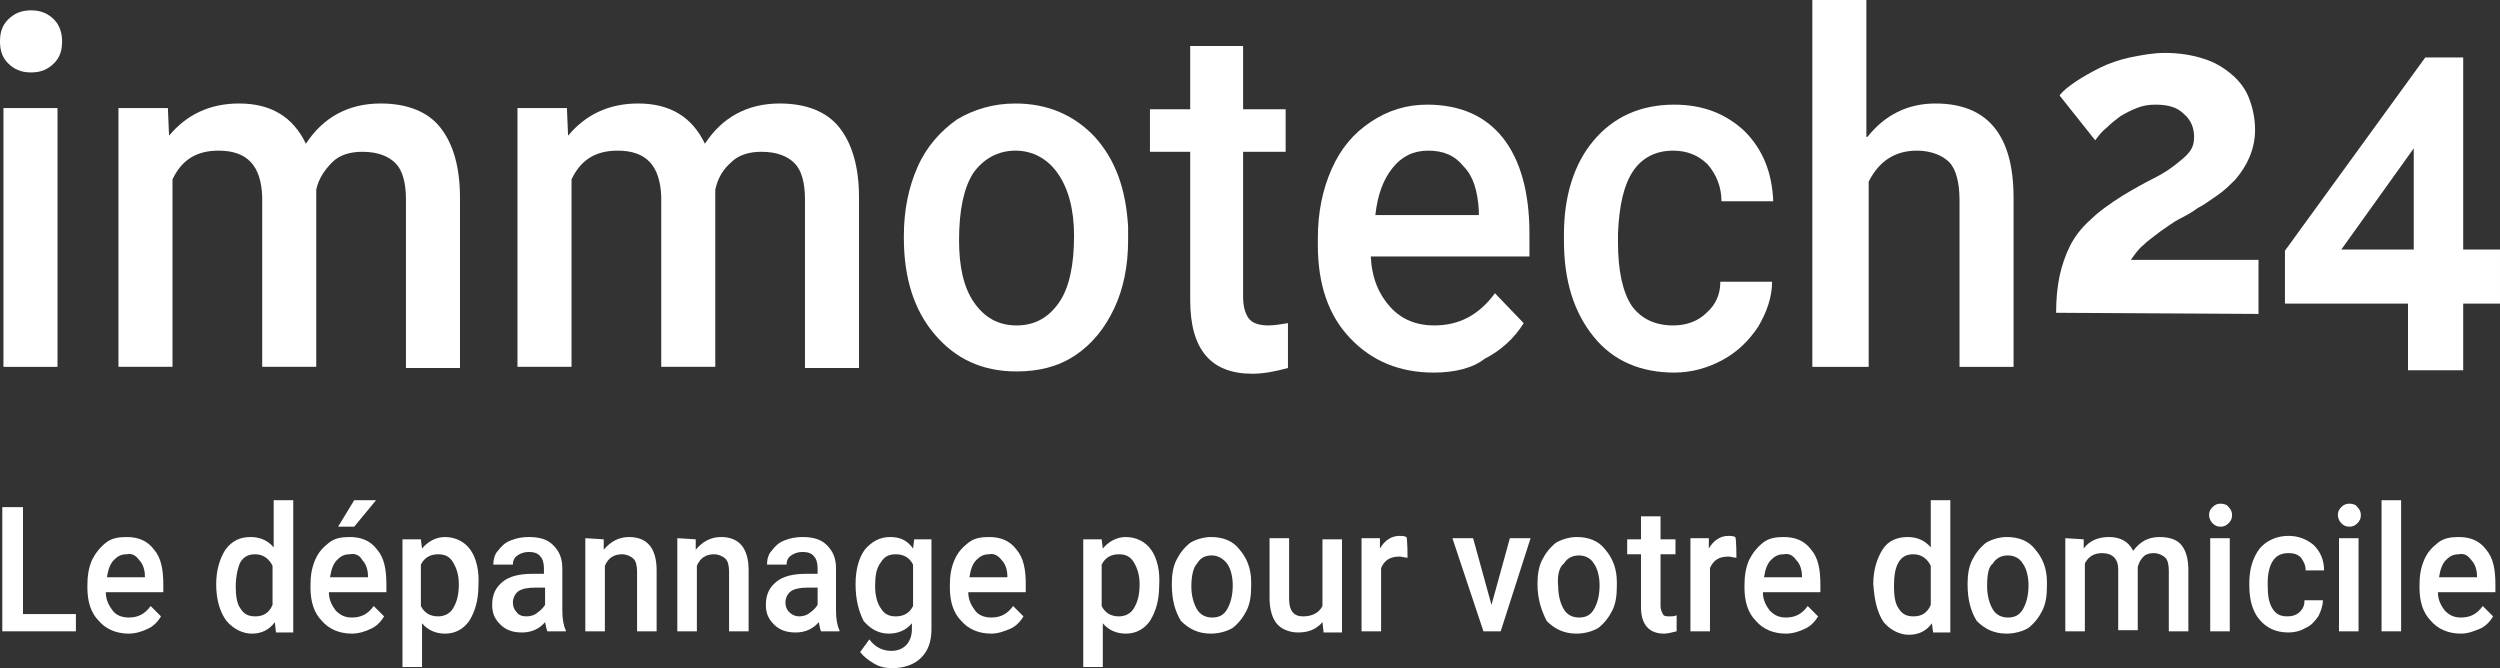<?xml version="1.0" encoding="UTF-8"?>
<svg xmlns="http://www.w3.org/2000/svg" id="Calque_2" viewBox="0 0 217.4 58.1">
  <rect x="0" y="0" width="217.4" height="58.1" fill="#333333" stroke="none"/>
  <g id="Calque_1-2">
    <path d="M0,3.6c0-.8.2-1.4.7-1.9s1.1-.8,2-.8,1.5.3,2,.8.7,1.2.7,1.9c0,.8-.2,1.4-.7,1.9s-1.1.8-2,.8-1.5-.3-2-.8-.7-1.1-.7-1.9ZM5,31.9H.3V9.4h4.7v22.5Z" style="fill:#fff; stroke-width:0px;"></path>
    <path d="M14.6,9.4l.1,2.4c1.5-1.8,3.5-2.8,6.1-2.8,2.8,0,4.7,1.2,5.8,3.5,1.5-2.3,3.7-3.5,6.5-3.5,2.3,0,4.1.7,5.2,2.1,1.1,1.4,1.7,3.4,1.7,6.1v14.8h-4.7v-14.7c0-1.4-.3-2.5-.9-3.1s-1.5-1-2.9-1c-1.1,0-2,.3-2.6.9s-1.2,1.4-1.4,2.4v15.4h-4.7v-14.8c-.1-2.7-1.3-4-3.8-4-1.9,0-3.2.8-4,2.5v16.3h-4.7V9.4h4.3Z" style="fill:#fff; stroke-width:0px;"></path>
    <path d="M49.3,9.4l.1,2.4c1.5-1.8,3.5-2.8,6.1-2.8,2.8,0,4.7,1.2,5.8,3.5,1.5-2.3,3.7-3.5,6.5-3.5,2.3,0,4.1.7,5.2,2.1s1.7,3.4,1.7,6.1v14.8h-4.7v-14.7c0-1.4-.3-2.5-.9-3.1s-1.5-1-2.9-1c-1.1,0-2,.3-2.6.9-.7.6-1.2,1.4-1.4,2.4v15.4h-4.7v-14.8c-.1-2.7-1.3-4-3.8-4-1.9,0-3.2.8-4,2.5v16.3h-4.7V9.4h4.3Z" style="fill:#fff; stroke-width:0px;"></path>
    <path d="M78.6,20.5c0-2.2.4-4.2,1.2-6,.8-1.8,2-3.1,3.4-4.1,1.5-.9,3.2-1.4,5.1-1.4,2.8,0,5.1,1,6.9,2.9,1.8,2,2.7,4.5,2.9,7.8v1.2c0,2.2-.4,4.2-1.2,5.9-.8,1.7-1.9,3.1-3.4,4.1s-3.2,1.4-5.1,1.4c-3,0-5.3-1.1-7.1-3.2-1.8-2.1-2.7-4.9-2.7-8.4v-.2h0ZM83.4,20.9c0,2.3.4,4.1,1.3,5.4.9,1.3,2.1,2,3.7,2s2.8-.7,3.7-2c.9-1.3,1.3-3.3,1.3-5.8,0-2.3-.5-4.1-1.4-5.4s-2.2-2-3.7-2-2.8.7-3.7,2c-.8,1.3-1.2,3.2-1.2,5.8h0Z" style="fill:#fff; stroke-width:0px;"></path>
    <path d="M108.1,4v5.5h3.7v3.7h-3.7v12.6c0,.9.2,1.5.5,1.9s.9.6,1.7.6c.5,0,1.1-.1,1.7-.2v3.9c-1.1.3-2.1.5-3.1.5-3.6,0-5.4-2.1-5.4-6.4v-12.9h-3.5v-3.7h3.5V4h4.6Z" style="fill:#fff; stroke-width:0px;"></path>
    <path d="M124.7,32.4c-3,0-5.4-1-7.3-3-1.9-2-2.8-4.7-2.8-8.1v-.6c0-2.2.4-4.2,1.2-6s1.9-3.1,3.4-4.1,3.1-1.5,4.9-1.5c2.9,0,5.1,1,6.6,2.9s2.3,4.7,2.3,8.3v2h-13.8c.1,1.9.7,3.3,1.7,4.4,1,1.1,2.3,1.6,3.8,1.6,2.2,0,3.9-.9,5.3-2.8l2.5,2.6c-.8,1.3-2,2.4-3.4,3.1-1,.8-2.6,1.2-4.4,1.2h0ZM124.2,13.1c-1.3,0-2.3.5-3.1,1.5s-1.3,2.3-1.5,4.1h9v-.4c-.1-1.7-.5-3-1.3-3.8-.8-1-1.8-1.4-3.1-1.4h0Z" style="fill:#fff; stroke-width:0px;"></path>
    <path d="M145.5,28.3c1.2,0,2.2-.4,2.9-1.1.8-.7,1.2-1.6,1.2-2.7h4.5c0,1.4-.5,2.7-1.2,3.9-.8,1.2-1.8,2.2-3.1,2.9s-2.7,1.1-4.2,1.1c-2.9,0-5.3-1-7-3.1s-2.6-4.8-2.6-8.4v-.5c0-3.4.9-6.2,2.6-8.2s4-3.1,7-3.1c2.5,0,4.5.8,6.1,2.3,1.6,1.6,2.4,3.6,2.5,6.1h-4.5c0-1.3-.5-2.4-1.2-3.2-.8-.8-1.8-1.2-3-1.2-1.5,0-2.7.6-3.5,1.8s-1.2,3-1.3,5.4v.8c0,2.4.4,4.3,1.2,5.5.8,1.1,2,1.7,3.6,1.7Z" style="fill:#fff; stroke-width:0px;"></path>
    <path d="M162.4,11.9c1.5-1.9,3.5-2.9,5.9-2.9,4.5,0,6.8,2.7,6.8,8.2v14.7h-4.7v-14.5c0-1.5-.3-2.7-.9-3.3-.6-.6-1.6-1-2.8-1-1.9,0-3.3.9-4.2,2.7v16.1h-4.9V0h4.7v11.9h.1Z" style="fill:#fff; stroke-width:0px;"></path>
    <path d="M178.8,27.2c0-1.2.1-2.2.3-3.2.2-.9.5-1.8.9-2.6s1-1.6,1.8-2.3c.7-.7,1.7-1.4,2.8-2.1,1-.6,1.9-1.1,2.7-1.5s1.4-.8,1.9-1.2.9-.7,1.2-1.1.4-.8.4-1.3c0-.8-.3-1.5-.9-2-.6-.6-1.4-.8-2.5-.8-.6,0-1.1.1-1.6.3s-.9.4-1.4.7c-.4.3-.8.6-1.2,1-.4.3-.7.7-1,1.1l-3.1-3.9c.3-.4.8-.8,1.4-1.2.6-.4,1.3-.8,2.1-1.2s1.7-.7,2.6-.9c1-.2,2-.4,3.1-.4,1.2,0,2.4.2,3.3.5,1,.3,1.8.8,2.5,1.4s1.2,1.3,1.5,2.1.5,1.7.5,2.7c0,.9-.2,1.7-.5,2.4s-.7,1.3-1.2,1.9c-.5.5-1,1-1.6,1.4s-1.1.8-1.7,1.1c-.4.3-.9.6-1.5.9s-1.1.7-1.7,1.1c-.5.4-1.1.8-1.5,1.2-.5.4-.8.9-1.1,1.3h11.1v4.7l-17.6-.1h0Z" style="fill:#fff; stroke-width:0px;"></path>
    <path d="M209.4,32.2v-5.8h-10.7v-4.6l12.2-16.8h3.3v16.7h3.2v4.7h-3.2v5.8h-4.8ZM203.6,21.7h6.3v-8.8l-6.3,8.8h0Z" style="fill:#fff; stroke-width:0px;"></path>
    <path d="M2,53.4h4.6v1.5H.2v-10.8h1.8v9.3Z" style="fill:#fff; stroke-width:0px;"></path>
    <path d="M11.2,55.1c-1.1,0-2-.4-2.6-1.1-.7-.7-1-1.7-1-2.9v-.2c0-.8.1-1.5.4-2.2.3-.6.7-1.1,1.2-1.5s1.1-.5,1.8-.5c1,0,1.8.3,2.4,1.1.6.7.8,1.7.8,3v.7h-5c0,.7.3,1.2.6,1.6s.8.6,1.4.6c.8,0,1.4-.3,1.9-1l.9.9c-.3.5-.7.9-1.2,1.1-.4.2-1,.4-1.6.4h0ZM11,48.2c-.5,0-.8.2-1.1.5s-.5.8-.6,1.5h3.3v-.1c0-.6-.2-1.1-.5-1.4-.3-.4-.6-.6-1.1-.5h0Z" style="fill:#fff; stroke-width:0px;"></path>
    <path d="M18.8,50.8c0-1.2.3-2.2.8-3,.6-.8,1.3-1.1,2.2-1.1.8,0,1.5.3,2,.9v-4.1h1.7v11.5h-1.5l-.1-.9c-.5.7-1.2,1-2,1s-1.6-.4-2.2-1.1c-.6-.8-.9-1.9-.9-3.2h0ZM20.5,51c0,.8.1,1.5.4,1.9.3.5.7.7,1.3.7.7,0,1.2-.3,1.5-1v-3.4c-.3-.6-.8-1-1.5-1-.6,0-1,.2-1.3.7-.2.4-.4,1.2-.4,2.1Z" style="fill:#fff; stroke-width:0px;"></path>
    <path d="M30.6,55.1c-1.1,0-2-.4-2.6-1.1-.7-.7-1-1.7-1-2.9v-.2c0-.8.1-1.5.4-2.2s.7-1.1,1.2-1.5,1.1-.5,1.8-.5c1,0,1.8.3,2.4,1.1.6.7.8,1.7.8,3v.7h-5c0,.7.3,1.2.6,1.6.4.4.8.6,1.4.6.8,0,1.4-.3,1.9-1l.9.9c-.3.5-.7.9-1.2,1.1-.4.2-1,.4-1.6.4h0ZM30.4,48.2c-.5,0-.8.2-1.1.5s-.5.8-.6,1.5h3.3v-.1c0-.6-.2-1.1-.5-1.4-.2-.4-.6-.6-1.1-.5h0ZM30.8,43.5h1.9l-1.9,2.3h-1.4l1.4-2.3Z" style="fill:#fff; stroke-width:0px;"></path>
    <path d="M41.6,51c0,1.2-.3,2.2-.8,3-.5.7-1.2,1.1-2.1,1.1-.8,0-1.5-.3-2-.9v3.8h-1.7v-11.1h1.6l.1.8c.5-.6,1.2-1,2-1,.9,0,1.7.4,2.2,1.1s.8,1.8.7,3.2c0-.1,0,0,0,0ZM39.9,50.8c0-.8-.2-1.4-.5-1.9s-.7-.7-1.3-.7c-.7,0-1.2.3-1.5.9v3.6c.3.6.8.9,1.5.9.5,0,1-.2,1.3-.7s.5-1.1.5-2.1h0Z" style="fill:#fff; stroke-width:0px;"></path>
    <path d="M47.6,54.9c-.1-.2-.1-.4-.2-.8-.5.6-1.2.9-2,.9s-1.4-.2-1.9-.7-.7-1-.7-1.7c0-.9.3-1.5.9-2s1.5-.7,2.6-.7h1v-.5c0-.4-.1-.8-.3-1-.2-.3-.6-.4-1-.4s-.7.1-1,.3-.4.5-.4.8h-1.7c0-.4.1-.9.4-1.2.3-.4.6-.7,1.1-.9s1-.3,1.6-.3c.9,0,1.6.2,2.1.7s.8,1.1.8,2v3.7c0,.7.1,1.3.3,1.7v.1h-1.6ZM45.8,53.6c.3,0,.7-.1.9-.3.3-.2.5-.4.7-.7v-1.5h-.9c-.6,0-1.1.1-1.4.3-.3.2-.5.6-.5,1,0,.3.1.6.3.8.2.3.5.4.9.4h0Z" style="fill:#fff; stroke-width:0px;"></path>
    <path d="M52.5,46.9v.9c.6-.7,1.3-1.1,2.2-1.1,1.6,0,2.4,1,2.4,2.9v5.3h-1.7v-5.2c0-.5-.1-.9-.3-1.1s-.6-.4-1-.4c-.7,0-1.2.3-1.5,1v5.7h-1.7v-8.1l1.6.1h0Z" style="fill:#fff; stroke-width:0px;"></path>
    <path d="M60.5,46.9v.9c.6-.7,1.3-1.1,2.2-1.1,1.6,0,2.4,1,2.4,2.9v5.3h-1.7v-5.2c0-.5-.1-.9-.3-1.1s-.6-.4-1-.4c-.7,0-1.2.3-1.5,1v5.7h-1.7v-8.1l1.6.1h0Z" style="fill:#fff; stroke-width:0px;"></path>
    <path d="M71.4,54.9c-.1-.2-.1-.4-.2-.8-.5.6-1.2.9-2,.9s-1.4-.2-1.9-.7-.7-1-.7-1.7c0-.9.3-1.5.9-2s1.5-.7,2.6-.7h1v-.5c0-.4-.1-.8-.3-1-.2-.3-.6-.4-1-.4s-.7.1-1,.3-.4.5-.4.8h-1.7c0-.4.1-.9.4-1.2.3-.4.6-.7,1.1-.9s1-.3,1.6-.3c.9,0,1.6.2,2.1.7s.8,1.1.8,2v3.7c0,.7.1,1.3.3,1.7v.1h-1.6ZM69.5,53.6c.3,0,.7-.1.9-.3.3-.2.5-.4.7-.7v-1.5h-.9c-.6,0-1.1.1-1.4.3s-.5.6-.5,1c0,.3.1.6.3.8.3.3.6.4.9.4h0Z" style="fill:#fff; stroke-width:0px;"></path>
    <path d="M74.4,50.8c0-1.3.3-2.3.8-3,.6-.7,1.3-1.1,2.2-1.1s1.5.3,2,1l.1-.8h1.5v7.8c0,1.1-.3,1.9-.9,2.5s-1.5.9-2.5.9c-.6,0-1.1-.1-1.6-.4s-.9-.6-1.2-1l.8-1.1c.5.7,1.2,1,1.9,1,.6,0,1-.2,1.3-.5s.5-.8.5-1.4v-.5c-.5.6-1.2.9-2,.9-.9,0-1.6-.4-2.2-1.1-.4-.8-.7-1.8-.7-3.2h0ZM76.1,51c0,.8.2,1.5.5,1.9.3.5.7.7,1.3.7.7,0,1.2-.3,1.5-.9v-3.6c-.3-.6-.8-.9-1.5-.9-.6,0-1,.2-1.3.7-.4.5-.5,1.2-.5,2.1h0Z" style="fill:#fff; stroke-width:0px;"></path>
    <path d="M86.2,55.1c-1.1,0-2-.4-2.6-1.1-.7-.7-1-1.7-1-2.9v-.2c0-.8.1-1.5.4-2.2s.7-1.1,1.2-1.5,1.1-.5,1.8-.5c1,0,1.8.3,2.4,1.1.6.7.8,1.7.8,3v.7h-5c0,.7.3,1.2.6,1.6s.8.6,1.4.6c.8,0,1.4-.3,1.9-1l.9.9c-.3.5-.7.9-1.2,1.1s-1,.4-1.6.4h0ZM86,48.2c-.5,0-.8.2-1.1.5-.3.3-.5.8-.6,1.5h3.3v-.1c0-.6-.2-1.1-.5-1.4-.3-.4-.7-.6-1.1-.5h0Z" style="fill:#fff; stroke-width:0px;"></path>
    <path d="M100.8,51c0,1.2-.3,2.2-.8,3-.5.7-1.2,1.1-2.1,1.1-.8,0-1.5-.3-2-.9v3.8h-1.7v-11.1h1.6l.1.8c.5-.6,1.2-1,2-1,.9,0,1.7.4,2.2,1.1s.8,1.8.7,3.2c0-.1,0,0,0,0ZM99.1,50.8c0-.8-.2-1.4-.5-1.9s-.7-.7-1.3-.7c-.7,0-1.2.3-1.5.9v3.6c.3.6.8.9,1.5.9.5,0,1-.2,1.3-.7s.5-1.1.5-2.1h0Z" style="fill:#fff; stroke-width:0px;"></path>
    <path d="M101.9,50.8c0-.8.1-1.5.4-2.1s.7-1.1,1.2-1.5c.5-.3,1.2-.5,1.8-.5,1,0,1.9.3,2.5,1.1.6.7,1,1.6,1,2.8v.4c0,.8-.1,1.5-.4,2.1s-.7,1.1-1.2,1.5c-.5.3-1.2.5-1.9.5-1.1,0-1.9-.4-2.6-1.1-.5-.8-.8-1.8-.8-3.2h0ZM103.6,51c0,.8.2,1.5.5,2s.8.7,1.3.7c.6,0,1-.2,1.3-.7s.5-1.2.5-2.1c0-.8-.2-1.5-.5-1.9s-.8-.7-1.3-.7c-.6,0-1,.2-1.3.7-.3.3-.5,1-.5,2h0Z" style="fill:#fff; stroke-width:0px;"></path>
    <path d="M115,54.1c-.5.6-1.2.9-2.1.9-.8,0-1.5-.3-1.9-.8s-.6-1.3-.6-2.2v-5.2h1.7v5.3c0,1,.4,1.5,1.2,1.5s1.4-.3,1.7-.9v-5.8h1.7v8.1h-1.6l-.1-.9h0Z" style="fill:#fff; stroke-width:0px;"></path>
    <path d="M122.4,48.5c-.2,0-.5-.1-.7-.1-.8,0-1.3.3-1.6,1v5.5h-1.7v-8.1h1.6v.9c.4-.7,1-1.1,1.7-1.1.2,0,.4,0,.6.1.1.1.1,1.8.1,1.8Z" style="fill:#fff; stroke-width:0px;"></path>
    <path d="M129.7,52.6l1.6-5.8h1.8l-2.6,8.1h-1.5l-2.7-8.1h1.8l1.6,5.8h0Z" style="fill:#fff; stroke-width:0px;"></path>
    <path d="M133.7,50.8c0-.8.1-1.5.4-2.1.3-.6.7-1.1,1.2-1.5.5-.3,1.2-.5,1.8-.5,1,0,1.9.3,2.5,1.1.6.7,1,1.6,1,2.8v.4c0,.8-.1,1.5-.4,2.1-.3.6-.7,1.1-1.2,1.5-.5.3-1.2.5-1.9.5-1.1,0-1.9-.4-2.6-1.1-.4-.8-.8-1.8-.8-3.2h0ZM135.5,51c0,.8.2,1.5.5,2s.8.7,1.3.7c.6,0,1-.2,1.3-.7s.5-1.2.5-2.1c0-.8-.2-1.5-.5-1.9-.3-.5-.8-.7-1.3-.7s-1,.2-1.3.7c-.4.3-.6,1-.5,2h0Z" style="fill:#fff; stroke-width:0px;"></path>
    <path d="M144.4,44.9v2h1.3v1.3h-1.3v4.5c0,.3.1.5.2.7s.3.2.6.2c.2,0,.4,0,.6-.1v1.4c-.4.1-.8.2-1.1.2-1.3,0-2-.8-2-2.3v-4.6h-1.2v-1.3h1.2v-2h1.7Z" style="fill:#fff; stroke-width:0px;"></path>
    <path d="M151,48.5c-.2,0-.5-.1-.7-.1-.8,0-1.3.3-1.6,1v5.5h-1.7v-8.1h1.6v.9c.4-.7,1-1.1,1.7-1.1.2,0,.4,0,.6.1.1.1.1,1.8.1,1.8Z" style="fill:#fff; stroke-width:0px;"></path>
    <path d="M155.3,55.1c-1.1,0-2-.4-2.6-1.1-.7-.7-1-1.7-1-2.9v-.2c0-.8.1-1.5.4-2.2.3-.6.7-1.1,1.2-1.5s1.1-.5,1.8-.5c1,0,1.8.3,2.4,1.1.6.7.8,1.7.8,3v.7h-5c0,.7.3,1.2.6,1.6.4.4.8.6,1.4.6.8,0,1.4-.3,1.9-1l.9.9c-.3.5-.7.9-1.2,1.1-.4.2-1,.4-1.6.4h0ZM155.1,48.2c-.5,0-.8.2-1.1.5s-.5.8-.6,1.5h3.3v-.1c0-.6-.2-1.1-.5-1.4-.3-.4-.6-.6-1.1-.5h0Z" style="fill:#fff; stroke-width:0px;"></path>
    <path d="M162.9,50.8c0-1.2.3-2.2.8-3s1.3-1.1,2.2-1.1c.8,0,1.5.3,2,.9v-4.1h1.7v11.5h-1.5l-.1-.8c-.5.7-1.2,1-2,1s-1.6-.4-2.2-1.1c-.6-.9-.8-2-.9-3.3h0ZM164.7,51c0,.8.1,1.5.4,1.9.3.5.7.7,1.3.7.7,0,1.2-.3,1.5-1v-3.4c-.3-.6-.8-1-1.5-1-.6,0-1,.2-1.3.7s-.4,1.2-.4,2.1Z" style="fill:#fff; stroke-width:0px;"></path>
    <path d="M171.1,50.8c0-.8.1-1.5.4-2.1.3-.6.7-1.1,1.2-1.5.5-.3,1.2-.5,1.8-.5,1,0,1.9.3,2.5,1.1.6.7,1,1.6,1,2.8v.4c0,.8-.1,1.5-.4,2.1-.3.6-.7,1.1-1.2,1.5-.5.3-1.2.5-1.9.5-1.1,0-1.9-.4-2.6-1.1-.5-.8-.8-1.8-.8-3.2h0ZM172.8,51c0,.8.2,1.5.5,2s.8.7,1.3.7c.6,0,1-.2,1.3-.7s.5-1.2.5-2.1c0-.8-.2-1.5-.5-1.9-.3-.5-.8-.7-1.3-.7s-1,.2-1.3.7c-.4.3-.5,1-.5,2h0Z" style="fill:#fff; stroke-width:0px;"></path>
    <path d="M181.2,46.9v.8c.5-.7,1.3-1,2.2-1,1,0,1.7.4,2.1,1.2.6-.8,1.3-1.2,2.3-1.2.8,0,1.5.2,1.9.7s.6,1.2.6,2.2v5.3h-1.7v-5.3c0-.5-.1-.9-.3-1.1s-.6-.4-1-.4-.7.1-.9.3-.4.5-.5.9v5.5h-1.7v-5.3c0-.9-.5-1.4-1.4-1.4-.7,0-1.2.3-1.5.9v5.9h-1.7v-8.1l1.6.1h0Z" style="fill:#fff; stroke-width:0px;"></path>
    <path d="M192.1,44.8c0-.3.1-.5.3-.7s.4-.3.7-.3.6.1.7.3c.2.2.3.4.3.7s-.1.5-.3.7-.4.3-.7.3-.5-.1-.7-.3-.3-.5-.3-.7ZM193.9,54.9h-1.7v-8.1h1.7v8.1Z" style="fill:#fff; stroke-width:0px;"></path>
    <path d="M198.9,53.6c.4,0,.8-.1,1.1-.4s.4-.6.4-1h1.6c0,.5-.2,1-.4,1.4-.3.4-.6.8-1.1,1-.5.3-1,.4-1.5.4-1.1,0-1.9-.4-2.5-1.1s-.9-1.7-.9-3v-.2c0-1.2.3-2.2.9-3,.6-.7,1.5-1.1,2.5-1.1.9,0,1.6.3,2.2.8.6.6.9,1.3.9,2.2h-1.6c0-.5-.2-.8-.4-1.1-.3-.3-.6-.4-1.1-.4-.6,0-1,.2-1.3.6s-.5,1.1-.5,1.9v.3c0,.9.1,1.5.4,2,.3.5.7.7,1.3.7h0Z" style="fill:#fff; stroke-width:0px;"></path>
    <path d="M203.3,44.8c0-.3.1-.5.3-.7s.4-.3.7-.3.6.1.7.3c.2.2.3.4.3.7s-.1.5-.3.7-.4.3-.7.3-.5-.1-.7-.3c-.2-.2-.3-.5-.3-.7ZM205.1,54.9h-1.7v-8.1h1.7v8.1Z" style="fill:#fff; stroke-width:0px;"></path>
    <path d="M208.8,54.9h-1.7v-11.4h1.7v11.4Z" style="fill:#fff; stroke-width:0px;"></path>
    <path d="M214,55.1c-1.1,0-2-.4-2.6-1.1-.7-.7-1-1.7-1-2.9v-.2c0-.8.1-1.5.4-2.2s.7-1.1,1.2-1.5,1.1-.5,1.8-.5c1,0,1.8.3,2.4,1.1.6.7.8,1.7.8,3v.7h-5c0,.7.3,1.2.6,1.6.4.4.8.6,1.4.6.8,0,1.4-.3,1.9-1l.9.9c-.3.5-.7.9-1.2,1.1s-1,.4-1.6.4h0ZM213.8,48.2c-.5,0-.8.2-1.1.5s-.5.8-.6,1.5h3.3v-.1c0-.6-.2-1.1-.5-1.4-.3-.4-.6-.6-1.1-.5h0Z" style="fill:#fff; stroke-width:0px;"></path>
  </g>
</svg>
